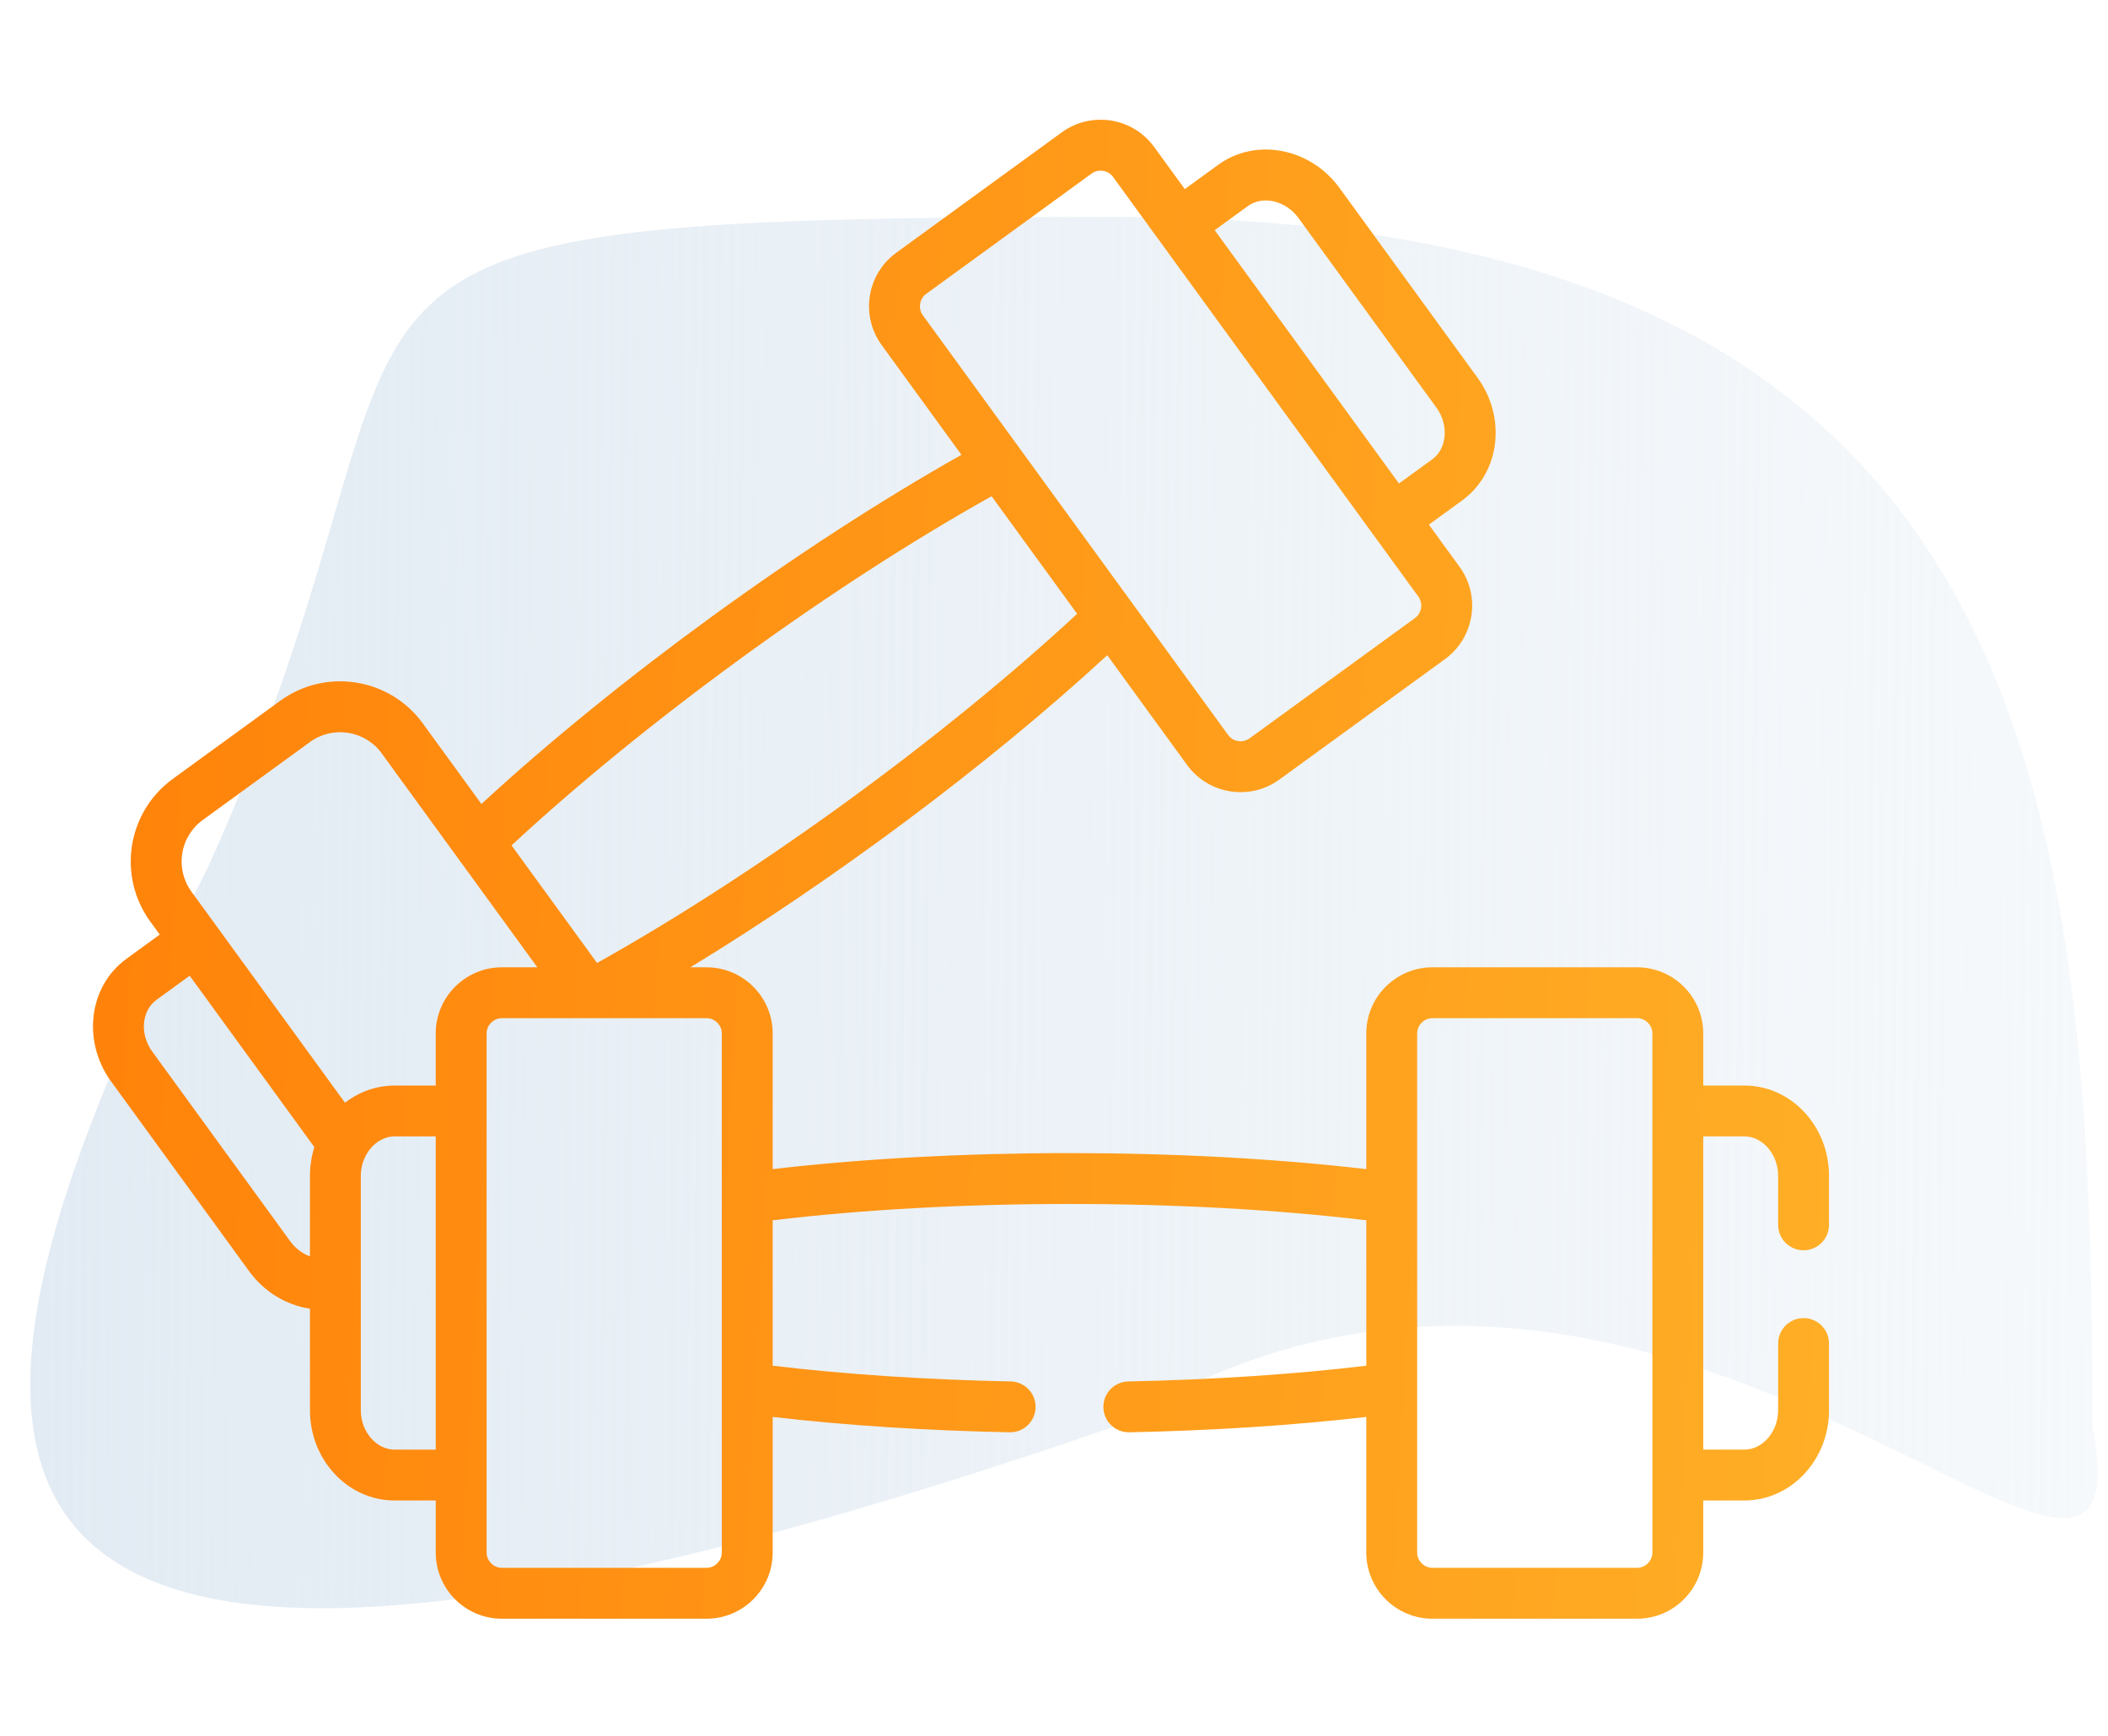 <svg width="68" height="56" viewBox="0 0 68 56" fill="none" xmlns="http://www.w3.org/2000/svg">
<path d="M67.499 46.003C69.5 56.492 53.502 35.003 36.002 46.003C-4.498 60.003 -3 47.003 6.699 28.003C15.499 8.503 6.331 7 36.002 7C65.673 7 67.499 25.582 67.499 46.003Z" fill="url(#paint0_linear_4984_9545)"/>
<g clip-path="url(#clip0_4984_9545)">
<path d="M58.18 40.335C58.633 40.335 59 39.968 59 39.515V37.929C59 36.325 57.776 35.02 56.27 35.02H54.943V33.339C54.943 32.163 53.986 31.206 52.81 31.206H46.207C45.031 31.206 44.074 32.163 44.074 33.339V37.717C38.175 37.028 30.833 37.027 24.925 37.717V33.339C24.925 32.163 23.968 31.206 22.792 31.206H22.27C26.767 28.468 31.796 24.755 35.718 21.138L38.292 24.678C38.985 25.631 40.323 25.839 41.272 25.148L46.612 21.264C47.563 20.573 47.774 19.236 47.082 18.285L46.093 16.925L47.167 16.144C48.384 15.259 48.607 13.483 47.663 12.187L43.211 6.065C42.267 4.768 40.51 4.433 39.293 5.319L38.219 6.1L37.23 4.74C36.539 3.789 35.202 3.578 34.251 4.27L28.911 8.154C27.96 8.846 27.749 10.182 28.441 11.133L31.015 14.673C25.839 17.587 19.902 21.904 15.53 25.937L13.636 23.334C12.569 21.867 10.505 21.541 9.039 22.608L5.571 25.13C4.104 26.198 3.779 28.26 4.846 29.727L5.154 30.15L4.08 30.931C2.839 31.834 2.659 33.618 3.584 34.889L8.036 41.01C8.523 41.68 9.237 42.106 9.999 42.219V45.498C9.999 47.102 11.223 48.407 12.729 48.407H14.056V50.087C14.056 51.264 15.013 52.221 16.189 52.221H22.792C23.968 52.221 24.925 51.264 24.925 50.087V45.711C27.256 45.982 29.877 46.153 32.569 46.207C32.574 46.207 32.58 46.207 32.586 46.207C33.031 46.207 33.397 45.85 33.406 45.403C33.415 44.95 33.055 44.575 32.602 44.566C29.888 44.512 27.251 44.337 24.925 44.059V39.368C30.728 38.672 38.15 38.658 44.074 39.368V44.059C41.748 44.337 39.111 44.512 36.397 44.566C35.944 44.575 35.584 44.95 35.593 45.403C35.602 45.85 35.968 46.207 36.413 46.207C36.419 46.207 36.425 46.207 36.43 46.207C39.122 46.153 41.743 45.982 44.074 45.711V50.087C44.074 51.264 45.031 52.221 46.207 52.221H52.81C53.986 52.221 54.943 51.264 54.943 50.087V48.407H56.27C57.776 48.407 59 47.102 59 45.498V43.343C59 42.89 58.633 42.523 58.18 42.523C57.727 42.523 57.359 42.89 57.359 43.343V45.498C57.359 46.185 56.861 46.766 56.27 46.766H54.943V36.661H56.27C56.861 36.661 57.359 37.242 57.359 37.929V39.515C57.359 39.968 57.727 40.335 58.18 40.335ZM40.258 6.645C40.735 6.298 41.48 6.474 41.884 7.03L46.337 13.152C46.741 13.707 46.679 14.47 46.202 14.818L45.128 15.598C44.464 14.684 39.86 8.355 39.184 7.426L40.258 6.645ZM29.767 10.169C29.611 9.953 29.66 9.638 29.876 9.481L35.216 5.597C35.432 5.44 35.747 5.49 35.903 5.706C36.235 6.162 43.888 16.682 44.284 17.227L45.755 19.25C45.912 19.465 45.862 19.78 45.647 19.937L40.307 23.821C40.09 23.979 39.778 23.931 39.619 23.713C39.296 23.268 30.158 10.706 29.767 10.169ZM31.987 16.009L34.746 19.802C30.478 23.764 24.492 28.143 19.26 31.066L16.501 27.273C20.758 23.322 26.748 18.936 31.987 16.009ZM9.999 37.929V40.533C9.755 40.442 9.529 40.273 9.363 40.045L4.911 33.924C4.488 33.343 4.582 32.595 5.045 32.258L6.119 31.477C6.249 31.656 7.268 33.057 10.14 37.006C10.043 37.317 9.999 37.637 9.999 37.929ZM14.056 46.766H12.729C12.138 46.766 11.639 46.185 11.639 45.498C11.639 44.757 11.639 38.701 11.639 37.928C11.639 37.642 11.734 37.333 11.921 37.09C12.145 36.8 12.446 36.661 12.729 36.661H14.056L14.056 46.766ZM14.056 33.339V35.02H12.729C12.662 35.02 12.596 35.023 12.53 35.029C12.519 35.029 12.507 35.03 12.496 35.031C11.988 35.077 11.519 35.272 11.128 35.574L6.173 28.762C5.638 28.026 5.801 26.992 6.536 26.457L10.004 23.935C10.736 23.402 11.776 23.566 12.309 24.299C12.906 25.12 16.694 30.327 17.333 31.206H16.189C15.013 31.206 14.056 32.163 14.056 33.339ZM23.284 50.087C23.284 50.354 23.059 50.58 22.792 50.58H16.189C15.922 50.58 15.697 50.354 15.697 50.087C15.697 49.315 15.697 33.843 15.697 33.339C15.697 33.072 15.922 32.847 16.189 32.847C17.858 32.847 18.78 32.847 19.26 32.847C19.606 32.847 19.723 32.847 19.723 32.847C20.203 32.847 21.124 32.847 22.792 32.847C23.059 32.847 23.284 33.072 23.284 33.339C23.284 34.354 23.284 49.463 23.284 50.087ZM53.302 50.087C53.302 50.354 53.077 50.58 52.81 50.58H46.207C45.94 50.58 45.715 50.354 45.715 50.087V33.339C45.715 33.072 45.94 32.847 46.207 32.847H52.81C53.077 32.847 53.302 33.072 53.302 33.339C53.302 34.35 53.302 49.545 53.302 50.087Z" fill="url(#paint1_linear_4984_9545)"/>
</g>
<defs>
<linearGradient id="paint0_linear_4984_9545" x1="0.977" y1="7" x2="68.055" y2="7.585" gradientUnits="userSpaceOnUse">
<stop stop-color="#E2EBF3"/>
<stop offset="1" stop-color="#E2EBF3" stop-opacity="0.31"/>
</linearGradient>
<linearGradient id="paint1_linear_4984_9545" x1="-17.228" y1="-24.346" x2="102.505" y2="-17.668" gradientUnits="userSpaceOnUse">
<stop offset="0.166" stop-color="#FF8008"/>
<stop offset="0.95" stop-color="#FFC837"/>
</linearGradient>
<clipPath id="clip0_4984_9545">
<rect width="56" height="56" fill="white" transform="translate(3)"/>
</clipPath>
</defs>
</svg>
